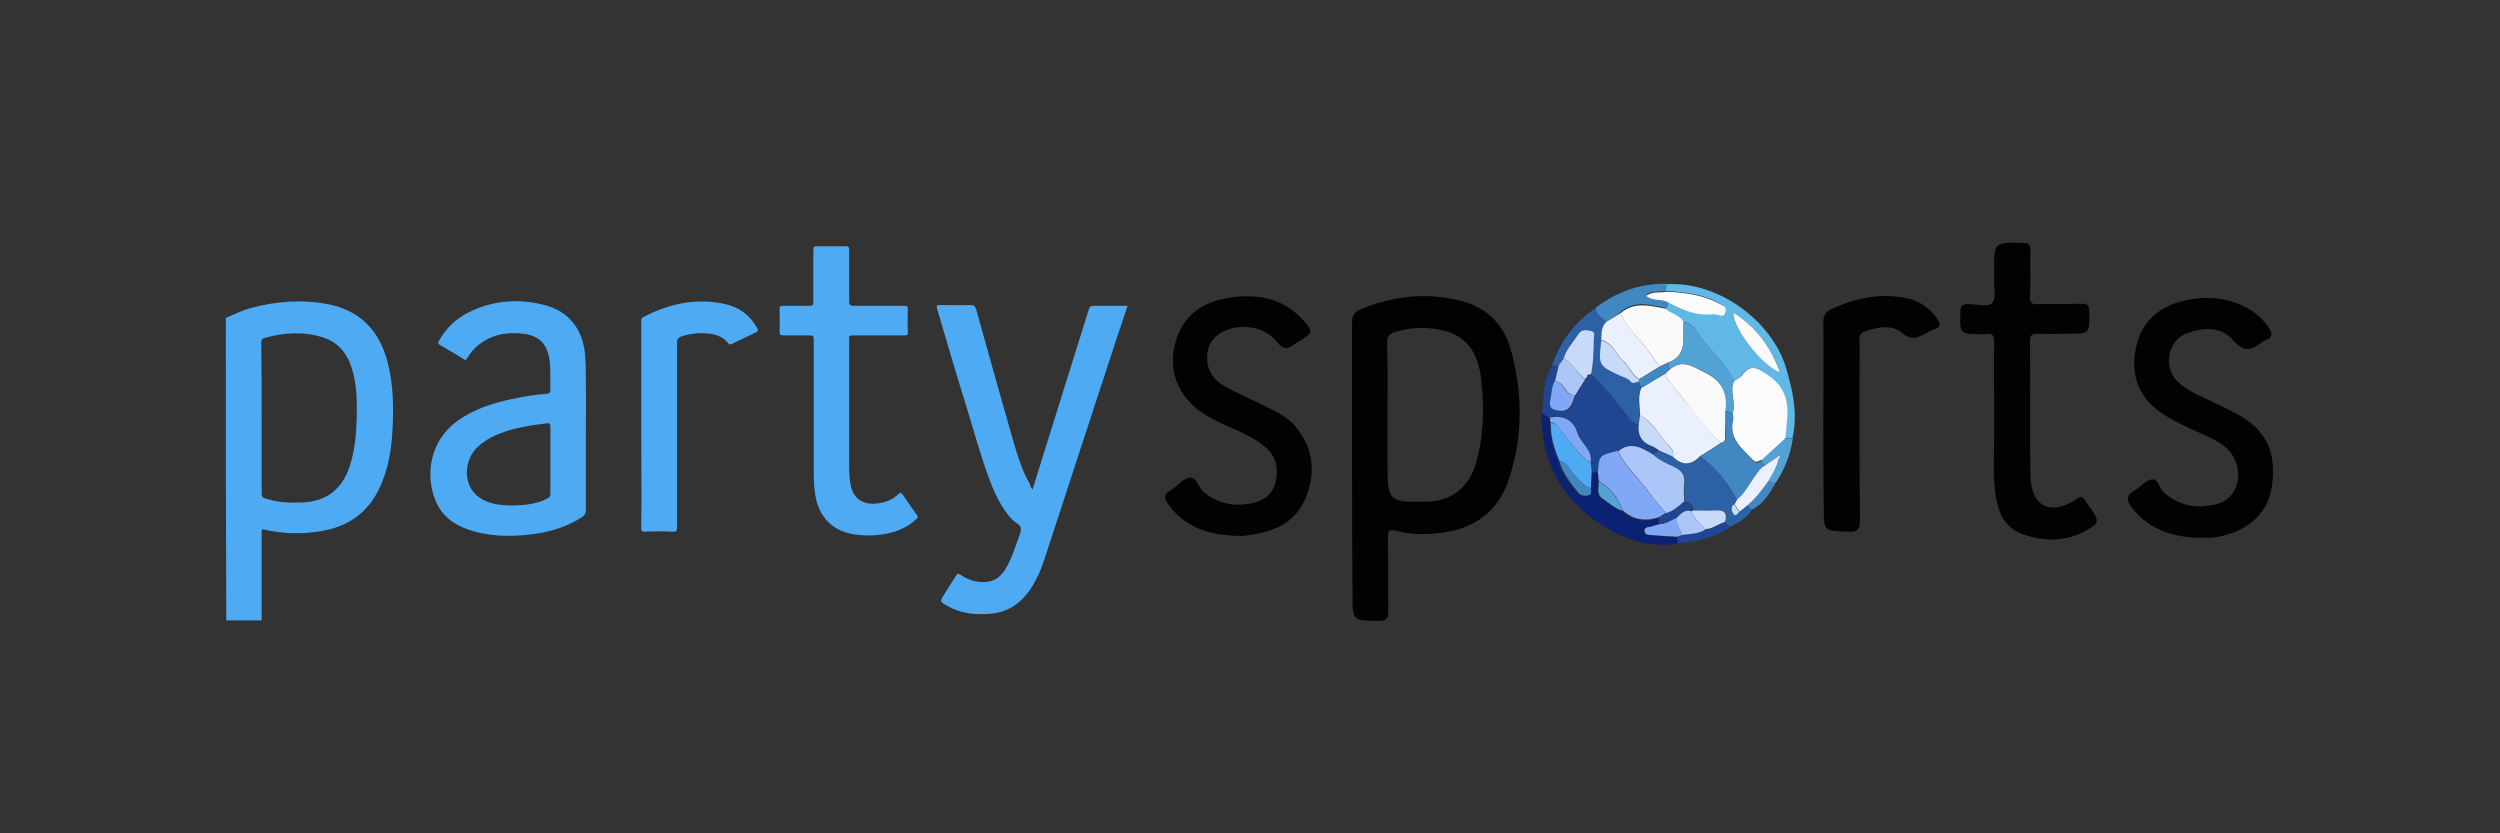 <?xml version="1.0" encoding="UTF-8"?>
<!-- Generator: Adobe Illustrator 26.2.1, SVG Export Plug-In . SVG Version: 6.00 Build 0)  -->
<svg xmlns="http://www.w3.org/2000/svg" xmlns:xlink="http://www.w3.org/1999/xlink" version="1.1" id="Warstwa_1" x="0px" y="0px" viewBox="0 0 600 200" style="enable-background:new 0 0 600 200;" xml:space="preserve">
<rect x="0" y="0" width="600" height="200" fill="#333333" stroke="none"/>
<style type="text/css">
	.st0{fill:#4DAAF3;}
	.st1{fill:#020202;}
	.st2{fill:#5FB8E5;}
	.st3{fill:#1F4691;}
	.st4{fill:#0B2173;}
	.st5{fill:#2D61A5;}
	.st6{fill:#4188C2;}
	.st7{fill:#53A2D5;}
	.st8{fill:#FBFBFB;}
	.st9{fill:#FAFAFA;}
	.st10{fill:#ACC6F8;}
	.st11{fill:#81A8F7;}
	.st12{fill:#C8DAF9;}
	.st13{fill:#EAF0FD;}
</style>
<path class="st0" d="M54.2,76.3c1.9-0.8,3.7-1.7,5.7-2.3c6.2-1.7,12.5-2.2,18.8-1C86.4,74.5,91,79.3,93,86.8  c1.4,5.4,1.5,10.8,1.2,16.3c-0.2,4.1-0.8,8.2-2.3,12.1c-2.7,7.3-8,11.4-15.7,12.4c-4.3,0.6-8.5,0.5-12.7-0.5  c-0.7-0.2-0.7,0.2-0.7,0.7c0,6.7,0,13.4,0,20.1c0,0.3,0,0.7,0,1c-2.8,0-5.7,0-8.5,0C54.2,124.8,54.2,100.5,54.2,76.3z M62.8,100.3  c0,5.8,0,11.7,0,17.5c0,1.6,0,1.6,1.5,2c2.6,0.8,5.3,0.9,8,0.8c5.9-0.2,9.7-3,11.6-8.6c1.2-3.7,1.6-7.5,1.7-11.3  c0.1-3.7,0.1-7.4-0.8-11c-1-4.1-3-7.3-7.2-8.7c-4.7-1.5-9.4-1.2-14.1,0.1c-0.7,0.2-0.8,0.6-0.8,1.3C62.8,88.3,62.8,94.3,62.8,100.3z  "></path>
<path class="st0" d="M247.8,117.5c0.5-1.6,1-3.1,1.4-4.5c4-12.9,8.1-25.8,12.1-38.7c0.2-0.7,0.5-0.9,1.2-0.9c2.7,0,5.3,0,8.1,0  c-0.9,2.7-1.7,5.3-2.6,7.8c-5.8,17.6-11.5,35.3-17.3,52.9c-0.7,2.3-1.7,4.5-2.9,6.5c-2.3,3.8-5.5,6.3-10,6.7  c-3.6,0.3-7.1,0-10.3-1.8c-2-1.1-2-1.1-0.8-3c0.9-1.5,1.9-2.9,2.8-4.4c0.3-0.5,0.5-0.5,1-0.2c1.5,1.1,3.2,1.7,5.1,1.8  c2.4,0.1,4.2-0.8,5.5-2.8c1.5-2.3,2.3-4.9,3.2-7.4c0.3-0.9,0.8-1.8,0.7-2.7c-0.1-0.9-1.2-1.3-1.9-1.9c-2.5-2.6-4.1-5.9-5.4-9.2  c-2.4-6.3-4.1-12.8-6.1-19.2c-2.3-7.4-4.5-14.9-6.7-22.4c-0.2-0.8-0.1-0.9,0.7-0.9c2.4,0,4.8,0.1,7.2,0c0.9,0,1.2,0.2,1.5,1.1  c3,10.8,6,21.5,9.1,32.3c1,3.3,2,6.6,3.8,9.6C247.2,116.7,247.5,117,247.8,117.5z"></path>
<path class="st0" d="M140.6,104.6c0,5.9,0,11.9,0,17.8c0,0.8-0.3,1.3-0.9,1.7c-3.4,2.2-7.1,3.4-11.1,4c-4.9,0.7-9.7,0.8-14.6-0.5  c-4.4-1.2-8-3.4-9.6-7.8c-2.2-5.6-1.5-13.8,5.4-18.8c3.9-2.8,8.3-4.2,12.9-5.2c2.8-0.6,5.7-1.1,8.5-1.3c0.7-0.1,0.9-0.3,0.9-1  c-0.1-2.3,0.1-4.6-0.2-6.9c-0.5-3.9-2.3-6-6.3-6.5s-7.7,0.2-10.9,2.8c-1.1,0.9-1.9,1.9-2.6,3.1c-0.2,0.4-0.4,0.5-0.8,0.2  c-1.9-1.2-3.8-2.3-5.7-3.4c-0.6-0.3-0.5-0.6-0.2-1.1c1.7-3,4.1-5.3,7.2-6.8c5.9-2.9,12.1-3.3,18.4-1.6c5.6,1.5,8.8,5.8,9.4,11.6  c0.2,2.3,0.2,4.7,0.2,7C140.7,96.1,140.6,100.4,140.6,104.6z M132.1,110.5c0-2.7,0-5.4,0-8.1c0-0.7-0.2-0.9-0.9-0.8  c-3.1,0.4-6.1,0.8-9.1,1.7c-2.8,0.9-5.5,2-7.7,4.2c-3.4,3.4-3.8,11.1,3.4,13.2c2.5,0.7,5.1,0.7,7.7,0.5c2.1-0.2,4.1-0.6,5.9-1.6  c0.5-0.2,0.7-0.5,0.7-1.1C132.1,115.9,132.1,113.2,132.1,110.5z"></path>
<path class="st0" d="M195.3,98.8c0-5.8,0-11.6,0-17.4c0-0.7-0.2-0.9-0.9-0.9c-2.1,0-4.3,0-6.4,0c-0.6,0-0.9-0.1-0.9-0.8  c0.1-1.8,0-3.7,0-5.6c0-0.6,0.2-0.7,0.7-0.7c2,0,4.1,0,6.1,0c1.3,0,1.3,0,1.3-1.3c0-4,0-8.1,0-12.1c0-0.7,0.2-0.9,0.9-0.9  c2.3,0,4.6,0,6.9,0c0.6,0,0.8,0.2,0.8,0.8c0,4.1,0,8.3,0,12.4c0,0.9,0.3,1.1,1.1,1.1c4,0,8.1,0,12.1,0c0.7,0,0.9,0.2,0.9,0.9  c-0.1,1.8-0.1,3.6,0,5.4c0,0.7-0.2,0.8-0.9,0.8c-4.1,0-8.2,0-12.3,0c-0.8,0-1,0.2-0.9,0.9c0,10.3,0,20.5,0,30.8c0,1.5,0.1,3,0.4,4.5  c0.7,2.8,2.5,4.2,5.4,4.2c2.3-0.1,4.4-0.7,6.1-2.4c0.4-0.4,0.6-0.2,0.9,0.1c1.1,1.6,2.2,3.3,3.4,4.9c0.4,0.5,0.3,0.8-0.1,1.1  c-1.7,1.6-3.7,2.6-5.9,3.2c-3.1,0.8-6.2,0.9-9.3,0.4c-5-0.9-8.1-4.1-9-9.2c-0.3-1.7-0.4-3.4-0.4-5.1  C195.3,108.8,195.3,103.8,195.3,98.8z"></path>
<path class="st0" d="M153.9,102c0-8.2,0-16.4,0-24.7c0-0.4-0.1-0.9,0.5-1.2c6.1-3.2,12.5-4.6,19.3-3.2c3.5,0.7,6.2,2.6,8,5.8  c0.3,0.6,0.3,0.8-0.3,1.1c-1.9,0.9-3.8,1.8-5.7,2.7c-0.4,0.2-0.6,0.3-0.9-0.1c-1.1-1.4-2.7-2.1-4.4-2.3c-2.4-0.3-4.7-0.1-7,0.7  c-0.7,0.3-0.9,0.6-0.9,1.4c0,14.8,0,29.6,0,44.3c0,1-0.3,1.2-1.2,1.1c-2.2-0.1-4.4-0.1-6.6,0c-0.7,0-0.8-0.2-0.8-0.9  C154,118.6,153.9,110.3,153.9,102z"></path>
<g>
	<path class="st1" d="M324.5,111.8c0-11.5,0-22.9,0-34.4c0-1.7,0.5-2.5,2.1-3.2c7.8-3.2,15.8-4.1,24-2c6.4,1.6,10.5,5.9,12.1,12.1   c2.8,10.4,2.8,20.9-0.7,31.1c-2.8,8-8.9,11.8-17.1,12.6c-3.3,0.3-6.6,0.3-9.8-0.6c-2-0.6-2,0.3-2,1.8c0.1,5.8,0,11.6,0.1,17.5   c0,1.8-0.5,2.3-2.3,2.3c-6.3,0-6.3,0-6.3-6.3C324.5,132.3,324.5,122,324.5,111.8z M333,99.2c0,4.1,0,8.2,0,12.3   c0,8.8,0.4,9.1,9.4,8.9c0.1,0,0.2,0,0.3,0c5.7-0.2,9.7-3.4,11.4-8.8c2-6.7,2.2-13.6,1.4-20.5c-0.6-5.2-2.6-9.8-8.1-11.5   c-4-1.2-8.2-1.2-12.4,0c-1.5,0.4-2.1,1.1-2.1,2.8C333.1,88,333,93.6,333,99.2z"></path>
	<path class="st1" d="M527.5,129.1c-6-0.3-11.7-1.9-15.8-7.2c-1.3-1.7-1.6-2.9,0.5-4.1c1.4-0.8,2.6-2.4,4-2.7c1.9-0.4,2,2.1,3.1,3.1   c4.1,3.5,8.7,4.1,13.5,2.5c4.9-1.7,5.9-8.8,1.9-12.8c-1.8-1.8-4-2.8-6.3-3.8c-3.1-1.4-6.3-2.8-9.2-4.7c-5.3-3.4-7.7-8.3-6.8-14.6   c0.9-6.7,4.8-10.8,11.2-12.5c8.2-2.2,16.5,0.2,20.7,6c1,1.5,1.5,2.7-0.7,3.4c-0.3,0.1-0.5,0.3-0.7,0.4c-2.3,1.8-4.2,2.7-6.8-0.3   c-2.8-3.4-7.1-3.3-11.1-1.9c-4.4,1.5-5.9,7.5-2.9,11.1c1.3,1.5,2.9,2.5,4.6,3.4c3.1,1.5,6.2,2.9,9.3,4.5   c8.9,4.4,10.3,10.8,9.2,18.1c-1,6.9-7,11.4-14.9,12.1C529.6,129,528.7,129,527.5,129.1z"></path>
	<path class="st1" d="M296.9,128.6c-6.6-0.2-12.5-1.9-16.6-7.7c-1-1.3-1-2.3,0.6-3.2c1.6-0.9,2.8-2.7,4.5-3c1.8-0.4,2.1,2.2,3.4,3.3   c3.6,3,7.6,3.7,12,2.7c2.6-0.6,4.6-2.1,5.3-4.9c0.8-3.1,0.3-6-2.1-8.2s-5.3-3.5-8.2-4.8c-3.1-1.4-6.2-2.7-8.8-4.9   c-4.9-4.2-6.5-9.6-4.9-15.7c1.8-6.7,6.8-9.9,13.3-10.8c6.6-0.9,12.7,0.2,17.4,5.5c2.4,2.7,2.3,3-0.8,4.9c-0.4,0.2-0.8,0.4-1.2,0.7   c-1.7,1.4-2.8,1.5-4.5-0.6c-2.9-3.6-8.6-4.4-12.8-2.3c-2.4,1.2-3.7,3.3-3.8,5.9c-0.1,3.1,1.3,5.5,3.9,7c2.8,1.6,5.8,2.9,8.8,4.4   c3.2,1.6,6.5,2.9,8.8,5.8c4.1,5.2,4.6,11,2.1,16.9c-2.5,6.1-7.9,8.1-14,8.9C298.5,128.7,297.7,128.6,296.9,128.6z"></path>
	<path class="st1" d="M478.6,98.5c0-5.5-0.1-10.9,0-16.4c0-1.6-0.4-2.2-2-1.9c-0.3,0-0.5,0-0.8,0c-5.5,0-5.5,0-5.3-5.5   c0-1.6,0.7-1.7,2-1.7c2,0,4.7,0.9,5.7-0.4c1-1.2,0.3-3.8,0.4-5.8c0-0.6,0-1.3,0-1.9c0-6.8,0-6.8,6.9-6.6c1.5,0,1.8,0.5,1.8,1.9   c-0.1,3.6,0.1,7.3-0.1,10.9c-0.1,1.6,0.4,2,2,1.9c3.5-0.1,6.9,0,10.4-0.1c1.4,0,1.8,0.4,1.8,1.8c0.1,5.4,0.2,5.4-5.1,5.4   c-2.5,0-4.9,0.1-7.4,0c-1.3,0-1.7,0.4-1.7,1.7c0.1,10.8-0.1,21.6,0.1,32.5c0.2,7.3,4.9,9.6,11,5.5c1.1-0.8,1.6-0.7,2.2,0.4   c0.4,0.7,0.9,1.4,1.4,2c2,3,1.9,3.4-1.4,5.2c-4.8,2.6-9.8,2.6-14.8,0.9c-3-1-5.1-3.2-6-6.2c-0.9-2.8-1.1-5.7-1.2-8.6   C478.6,108.5,478.6,103.5,478.6,98.5z"></path>
	<path class="st1" d="M437.6,101.3c0-8,0.1-16,0-24c0-1.7,0.6-2.5,2.1-3.2c5.9-2.7,12-3.9,18.5-2.4c2.7,0.7,4.9,2.3,6.6,4.6   c0.8,1.1,1.3,2.2-0.7,2.8c-0.6,0.2-1.1,0.5-1.7,0.8c-2,1-3.5,2-5.9,0c-2.5-2.1-6-1.4-9.1-0.3c-1.4,0.5-1.1,1.7-1.1,2.7   c0,14.2-0.1,28.3,0.1,42.5c0,2.3-0.6,2.9-2.8,2.8c-5.9-0.2-5.9,0-5.9-5.9C437.6,115,437.6,108.1,437.6,101.3z"></path>
	<path class="st2" d="M399.9,68.2c12.7-0.7,25.3,8.9,28.7,19.9c1.7,5.7,2.9,11.2,1.6,17c-0.6,0-1.2,0-1.8,0c0.1-1.1,0.2-2.2,0.3-3.2   c0.5-4.7,0-8.8-4.5-11.9c-2.5-1.7-4.2-2.8-6.3,0.2c-0.4,0.6-1.2,0.8-1.8,1.2c-1.7-3.9-4.9-6.6-7.5-9.9c-1.3-1.6-2.1-3.9-4.6-4.3   c-1-1.7-3-2-4.3-3.2c0.6-0.4,0.6-0.9,0.6-1.5c3.3,1.9,6.7,3.3,10.7,2.7c0.2,0,0.4,0.1,0.5,0.1c0.9,0,2,1,2.4-0.6   c0.3-1.3-0.7-1.6-1.6-2.1c-3.9-2.1-8.2-2.5-12.6-2.8C399.9,69.4,399.9,68.8,399.9,68.2z M416,75c-0.1,3.9,7,12.8,11.2,14.4   C425.2,83.4,421.6,78.7,416,75z"></path>
	<path class="st3" d="M370.1,99.1c0.5-3.9,0.2-7.9,2.4-11.4c0.5,0,1,0.1,1.6,0.1c-0.3,1.3-0.6,2.5-0.9,3.8c-0.9,1.5-0.8,3.3-1,4.9   c-0.2,1.4,0.5,1.8,1.8,2.1c3.1,0.6,3.5-1.7,4.2-3.7c0.8-1.2,1.5-2.5,2.3-3.7c0.2-0.2,0.4-0.5,0.6-0.7c0.1-0.1,0.3-0.3,0.4-0.4   c0.2-0.1,0.3-0.2,0.5-0.2c3.2,2.7,5.6,6.2,8.2,9.4c0.9,1.1,1.6,2.4,3.2,2.7c-0.3,2.5,0.7,4.3,3.1,5.2c0.7,0.2,1.2,0.7,1.8,1.1   c-0.6,0.3-1.1,0.5-1.7,0.8c-2.6-1.6-5.3-3.1-8.3-0.8c-4.5,1.1-4.5,1.1-4.8,5.1c-0.5,0-1.1,0-1.6,0c-0.1-0.7-0.1-1.5-0.2-2.2   c0.7-3.1-2.3-4.7-3.1-7.1c-1.1-3.3-3.4-4.2-6.6-3.8C371.4,99.9,370.7,99.5,370.1,99.1z"></path>
	<path class="st4" d="M381.9,113.4c0.5,0,1.1,0,1.6,0c0.1,0.7,0.1,1.4,0.2,2.2c0.1,1.5-0.7,3.2,0.9,4.2s3,2.4,4.8,2.9   c2.6,2.4,5.5,2.7,8.7,1.6c0,0.5,0,1,0,1.6c-0.7,0.2-1.4,0.4-2,0.6c-0.7,0.2-1.6,0.1-1.5,1.1c0.1,0.8,0.9,0.8,1.5,0.9   c2.1,0.2,4.3,0.3,6.4,0.4c0,0.5,0,1.1,0,1.6c-5.9,0.9-11.4-0.6-16.4-3.5c-10.7-6.1-16.1-15.5-16.2-27.8c0.7,0.4,1.3,0.8,2,1.2   c0,0.4,0.1,0.7,0.1,1.1c-0.1,3.3,0.9,6.4,2.1,9.3c0.7,2.9,2.6,5.1,4.3,7.4c0.6,0.8,1.5,0.9,2.4,0.8c1.1-0.1,0.9-0.9,0.7-1.7   C381.8,115.9,381.9,114.6,381.9,113.4z"></path>
	<path class="st5" d="M396.6,109c0.6-0.3,1.1-0.5,1.7-0.8c1.1,0.5,2.1,1,3.2,1.4c2.2,2.2,4.5,2.1,6.6-0.1c3.8,2.7,6.5,6.4,8.7,10.4   c-0.2,0.3-0.4,0.7-0.6,1c-1.1,0.7-0.7,1.7-0.2,2.3c0.5,0.7,1,0,1.4-0.5c0.7-0.6,1.4-1.1,2.1-1.7c0.1,0.7,0.5,1,1.2,1   c-1.2,2.3-3.4,3.3-5.4,4.4c-0.5-0.2-1-0.6-1.2-1.1c0.6-2.1,0-3-2.3-2.8c-1.8,0.1-3.6,0-5.3,0c-0.2-1.3-1-2-2.2-2.1   c0-1.4-0.2-2.9,0-4.3c0.3-2.1-0.6-3.3-2.5-4.1C399.9,111.2,398,110.4,396.6,109z"></path>
	<path class="st5" d="M393.3,101.9c-1.6-0.3-2.3-1.6-3.2-2.7c-2.7-3.2-5-6.7-8.2-9.4c0.5-2.7,0.6-5.4,0.6-8.1c0-0.8,0.7-2-0.8-2.2   c-1-0.2-2.2-0.3-2.9,0.8c-1.2,1.9-2.9,3.5-3.5,5.8c-0.4,0.6-0.8,1.1-1.2,1.7c-0.5,0-1-0.1-1.6-0.1c1.9-5.7,5.4-10.3,10.4-13.7   c0.3,1.6,1.6,2.4,2.7,3.4c-1.4,1.1-1.2,2.8-1.3,4.4c-0.7,6.1-0.7,6.1,4.8,8.5c0.7,0.3,1.7,0.5,2.1,1.1c0.8,0.9,1.4,0.2,2.1,0.2   c0.2,0.5,0.4,1.1,0.5,1.6c-0.9,2.2-0.3,4.4-0.3,6.6C393.5,100.4,393.4,101.1,393.3,101.9z"></path>
	<path class="st6" d="M385.6,77.3c-1.1-0.9-2.4-1.7-2.7-3.4c5-3.8,10.7-5.9,17-5.8c0,0.6,0,1.2-0.1,1.7c-1.6,0.4-3.3-0.2-4.8,1   c1.6,1.4,3.7,0.7,5.3,1.6c0,0.6,0,1.2-0.6,1.5c-3.7-0.8-7.5-1.9-10.8,1C387.9,75.8,386.7,76.6,385.6,77.3z"></path>
	<path class="st7" d="M428.5,105.2c0.6,0,1.2,0,1.8,0c-0.6,3.9-2,7.6-4.3,10.9c-0.5-0.2-1.1-0.4-1.6-0.6c0.9-1.7,2.1-3.3,2.4-5.3   c0.3-0.2,0.5-0.5,0.2-0.9c-0.2,0.2-0.4,0.3-0.6,0.5c-0.9,0.6-1.9,1.3-2.8,1.9c-0.6-0.3-0.7-0.8-0.8-1.4   C424.7,108.6,426.6,106.9,428.5,105.2z"></path>
	<path class="st3" d="M414.1,125.4c0.2,0.6,0.6,0.9,1.2,1.1c-3.8,2.6-8.1,3.5-12.6,3.9c0-0.5,0-1.1,0-1.6c0.4-0.1,0.8-0.2,1.2-0.4   c1.9-0.3,3.9-0.2,5.6-1.3C411.1,127,412.4,125.7,414.1,125.4z"></path>
	<path class="st6" d="M424.4,115.5c0.5,0.2,1.1,0.4,1.6,0.6c-1.3,2.4-2.7,4.7-5.3,6.1c-0.6-0.1-1.1-0.3-1.2-1   C421.5,119.5,422.9,117.4,424.4,115.5z"></path>
	<path class="st8" d="M428.5,105.2c-1.9,1.7-3.8,3.5-5.7,5.2c-0.7,0.1-1.2,0.9-2.1,0c-2.7-2.8-5.9-5.2-4.8-9.9   c0.1-0.4,0-0.9-0.1-1.4c1-2.5-0.9-5.2,0.4-7.7c0.6-0.4,1.4-0.7,1.8-1.2c2.1-3,3.8-1.9,6.3-0.2c4.5,3,5.1,7.1,4.5,11.9   C428.7,103,428.6,104.1,428.5,105.2z"></path>
	<path class="st9" d="M389,75.1c3.4-2.8,7.1-1.7,10.8-1c1.4,1.2,3.4,1.5,4.3,3.2c-0.4,3.5,1.2,7.9-3.7,9.7c-0.7,0.3-1.4,0.7-2.1,1   c-0.9-1.3-1.9-2.6-2.8-3.9C393.5,81,390.1,78.8,389,75.1z"></path>
	<path class="st7" d="M400.4,87c4.9-1.8,3.3-6.2,3.7-9.7c2.5,0.4,3.3,2.7,4.6,4.3c2.6,3.2,5.8,6,7.5,9.9c-1.3,2.5,0.6,5.2-0.4,7.7   c-0.6-0.2-1.1-0.4-1.7-0.6c0.6-4.4-0.9-7.3-5.1-9.4c-3.1-1.5-5.5-3.1-8.5-0.4C400.5,88.2,400.4,87.6,400.4,87z"></path>
	<path class="st8" d="M400.4,72.6c-1.6-1-3.7-0.2-5.3-1.6c1.5-1.2,3.3-0.6,4.8-1c4.3,0.2,8.6,0.7,12.6,2.8c0.9,0.5,2,0.8,1.6,2.1   c-0.4,1.6-1.6,0.5-2.4,0.6c-0.2,0-0.4-0.1-0.5-0.1C407.1,75.9,403.7,74.4,400.4,72.6z"></path>
	<path class="st9" d="M416,75c5.6,3.6,9.1,8.4,11.2,14.4C423,87.9,415.9,78.9,416,75z"></path>
	<path class="st10" d="M396.6,109c1.5,1.4,3.3,2.2,5.1,3c1.9,0.9,2.8,2,2.5,4.1c-0.2,1.4,0,2.9,0,4.3c-1.2,1.2-2.6,2.3-4.3,2.8   c-1.4-1.7-2.9-3.3-4.1-5c-2.4-3.4-5.7-6.1-7.4-9.9C391.3,105.9,393.9,107.4,396.6,109z"></path>
	<path class="st11" d="M388.3,108.2c1.7,3.9,5,6.6,7.4,9.9c1.3,1.8,2.8,3.4,4.1,5c-0.5,0.3-1.1,0.7-1.6,1c-3.2,1.1-6.2,0.7-8.7-1.6   c-1.1-3.1-3.1-5.3-5.8-7.1c-0.1-0.7-0.1-1.4-0.2-2.2C383.8,109.3,383.8,109.3,388.3,108.2z"></path>
	<path class="st0" d="M374.3,110.7c-1.3-3-2.2-6-2.1-9.3c1.3,0.2,1.9,1.3,2.6,2.1c2.2,2.6,4,5.7,7,7.7c0.1,0.7,0.1,1.5,0.2,2.2   c-0.1,1.3-0.1,2.5-0.2,3.8c-2.1-0.7-3.2-2.5-4.6-4C376.3,112.2,375.9,110.8,374.3,110.7z"></path>
	<path class="st12" d="M375.3,86c0.6-2.2,2.3-3.9,3.5-5.8c0.8-1.2,1.9-1,2.9-0.8c1.4,0.2,0.8,1.4,0.8,2.2c0,2.7-0.1,5.4-0.6,8.1   c-0.2,0.1-0.3,0.2-0.5,0.2c-0.3-0.1-0.5,0.1-0.4,0.4c-0.2,0.2-0.4,0.5-0.6,0.7C378.5,89.5,377.4,87.2,375.3,86z"></path>
	<path class="st10" d="M375.3,86c2.2,1.2,3.2,3.5,5.1,5.1c-0.8,1.2-1.5,2.5-2.3,3.7c-1.1,0.1-1.8-0.4-2.4-1.4   c-0.6-0.9-1.3-1.8-2.5-1.9c0.3-1.3,0.6-2.5,0.9-3.8C374.5,87.2,374.9,86.6,375.3,86z"></path>
	<path class="st12" d="M393.3,101.9c0.1-0.7,0.2-1.5,0.3-2.2c2.9,1.5,4.3,4.4,6.4,6.7c0.8,0.9,1.9,1.8,1.5,3.2   c-1.1-0.5-2.1-1-3.2-1.4c-0.6-0.4-1.2-0.9-1.8-1.1C394,106.2,393,104.4,393.3,101.9z"></path>
	<path class="st11" d="M381.7,111.1c-2.9-2-4.7-5-7-7.7c-0.8-0.9-1.3-2-2.6-2.1c0-0.4-0.1-0.7-0.1-1.1c3.2-0.5,5.5,0.4,6.6,3.8   C379.4,106.5,382.4,108,381.7,111.1z"></path>
	<path class="st11" d="M373.1,91.5c1.2,0.1,2,1,2.5,1.9c0.6,1,1.3,1.5,2.4,1.4c-0.7,2-1.1,4.3-4.2,3.7c-1.2-0.2-2-0.6-1.8-2.1   C372.4,94.8,372.3,93,373.1,91.5z"></path>
	<path class="st5" d="M381,90.4c-0.1-0.4,0-0.5,0.4-0.4C381.2,90.1,381.1,90.3,381,90.4z"></path>
	<path class="st11" d="M403.8,128.4c-0.4,0.1-0.8,0.2-1.2,0.4c-2.1-0.1-4.3-0.2-6.4-0.4c-0.6,0-1.4-0.1-1.5-0.9   c-0.1-1,0.8-1,1.5-1.1c0.7-0.2,1.4-0.4,2-0.6c1.6,0,2.9-1.1,4.4-1.6C402.2,125.8,403.7,126.9,403.8,128.4z"></path>
	<path class="st6" d="M374.3,110.7c1.6,0.1,2,1.5,2.9,2.5c1.4,1.5,2.5,3.3,4.6,4c0.1,0.7,0.3,1.5-0.7,1.7c-0.9,0.1-1.8,0.1-2.4-0.8   C376.9,115.8,375,113.5,374.3,110.7z"></path>
	<path class="st7" d="M383.7,115.5c2.7,1.8,4.7,4,5.8,7.1c-1.9-0.5-3.3-1.9-4.8-2.9C383,118.6,383.8,117,383.7,115.5z"></path>
	<path class="st3" d="M402.6,124.2c-1.5,0.5-2.7,1.6-4.4,1.6c0-0.5,0-1,0-1.6c0.5-0.3,1.1-0.7,1.6-1c1.7-0.5,3-1.6,4.3-2.8   c1.3,0.2,2.1,0.8,2.2,2.1c-0.2,0.1-0.3,0.1-0.5,0.2C404.4,122.2,403.5,123.2,402.6,124.2z"></path>
	<path class="st13" d="M401.5,109.6c0.4-1.5-0.7-2.4-1.5-3.2c-2.1-2.3-3.4-5.2-6.4-6.7c0-2.2-0.6-4.4,0.3-6.6c2-1.2,4-2.4,6-3.6   c-0.5,0.7,0,1.1,0.4,1.6c1.2,1.4,2.3,3,3.5,4.4c3.2,3.5,5.7,7.6,9.2,10.8c-1.7,1.1-3.3,2.2-5,3.2   C405.9,111.7,403.7,111.8,401.5,109.6z"></path>
	<path class="st6" d="M408.1,109.5c1.7-1.1,3.3-2.2,5-3.2c1.3-0.3,1-1.4,1-2.2c0.1-1.8,0.1-3.6,0.1-5.4c0.6,0.2,1.1,0.4,1.7,0.6   c0,0.5,0.2,0.9,0.1,1.4c-1.2,4.6,2.1,7.1,4.8,9.9c0.9,0.9,1.4,0.1,2.1,0c0.1,0.6,0.2,1.1,0.8,1.4c-1.2,0.7-1.9,1.8-2.6,2.9   c-1.3,1.8-2.3,3.9-4.1,5.3C414.7,115.9,411.9,112.3,408.1,109.5z"></path>
	<path class="st13" d="M416.9,119.9c1.8-1.4,2.8-3.5,4.1-5.3c0.8-1.1,1.4-2.2,2.6-2.9c0.9-0.6,1.9-1.3,2.8-1.9   c0.1,0.1,0.3,0.3,0.4,0.4c-0.3,2-1.5,3.6-2.4,5.3c-1.5,2-2.9,4-4.8,5.6c-0.7,0.6-1.4,1.1-2.1,1.7c-0.4-0.6-0.8-1.2-1.2-1.8   C416.5,120.6,416.7,120.3,416.9,119.9z"></path>
	<path class="st12" d="M405.9,122.7c0.2-0.1,0.3-0.1,0.5-0.2c1.8,0,3.6,0.1,5.3,0c2.3-0.2,2.9,0.8,2.3,2.8c-1.7,0.4-3,1.7-4.8,1.7   C408,125.8,406.6,124.5,405.9,122.7z"></path>
	<path class="st12" d="M416.2,121c0.4,0.6,0.8,1.2,1.2,1.8c-0.4,0.5-0.8,1.3-1.4,0.5C415.6,122.7,415.2,121.6,416.2,121z"></path>
	<path class="st13" d="M389,75.1c1.2,3.7,4.5,5.9,6.5,9c0.9,1.3,1.9,2.6,2.8,3.9c-1.6,1-3.3,2-4.9,3c-1.6-0.9-2.2-2.8-3.5-4   c-2-1.7-2.7-4.7-5.6-5.4c0.1-1.6-0.1-3.2,1.3-4.4C386.7,76.6,387.9,75.8,389,75.1z"></path>
	<path class="st12" d="M384.3,81.7c2.9,0.7,3.7,3.7,5.6,5.4c1.3,1.1,1.8,3.1,3.5,4c0,0.2-0.1,0.3-0.1,0.5c-0.7,0-1.4,0.8-2.1-0.2   c-0.5-0.6-1.4-0.8-2.1-1.1C383.6,87.8,383.6,87.8,384.3,81.7z"></path>
	<path class="st6" d="M393.3,91.5c0-0.2,0.1-0.3,0.1-0.5c1.6-1,3.3-2,4.9-3c0.7-0.3,1.4-0.7,2.1-1c0,0.6,0.1,1.3,0.1,1.9   c-0.2,0.2-0.4,0.4-0.6,0.6c-2,1.2-4,2.4-6,3.6C393.7,92.5,393.5,92,393.3,91.5z"></path>
	<path class="st13" d="M426.4,109.8c0.2-0.2,0.4-0.3,0.6-0.5c0.3,0.4,0.2,0.6-0.2,0.9C426.7,110.1,426.5,109.9,426.4,109.8z"></path>
	<path class="st10" d="M405.9,122.7c0.7,1.8,2.1,3.1,3.4,4.4c-1.7,1.1-3.7,1-5.6,1.3c-0.1-1.5-1.6-2.6-1.2-4.2   C403.5,123.2,404.4,122.2,405.9,122.7z"></path>
	<path class="st9" d="M399.9,89.5c0.2-0.2,0.4-0.4,0.6-0.6c3-2.8,5.5-1.1,8.5,0.4c4.3,2.1,5.7,5,5.1,9.4c0,1.8,0,3.6-0.1,5.4   c0,0.9,0.3,1.9-1,2.2c-3.6-3.2-6.1-7.2-9.2-10.8c-1.2-1.4-2.3-2.9-3.5-4.4C399.9,90.6,399.4,90.2,399.9,89.5z"></path>
</g>
</svg>
